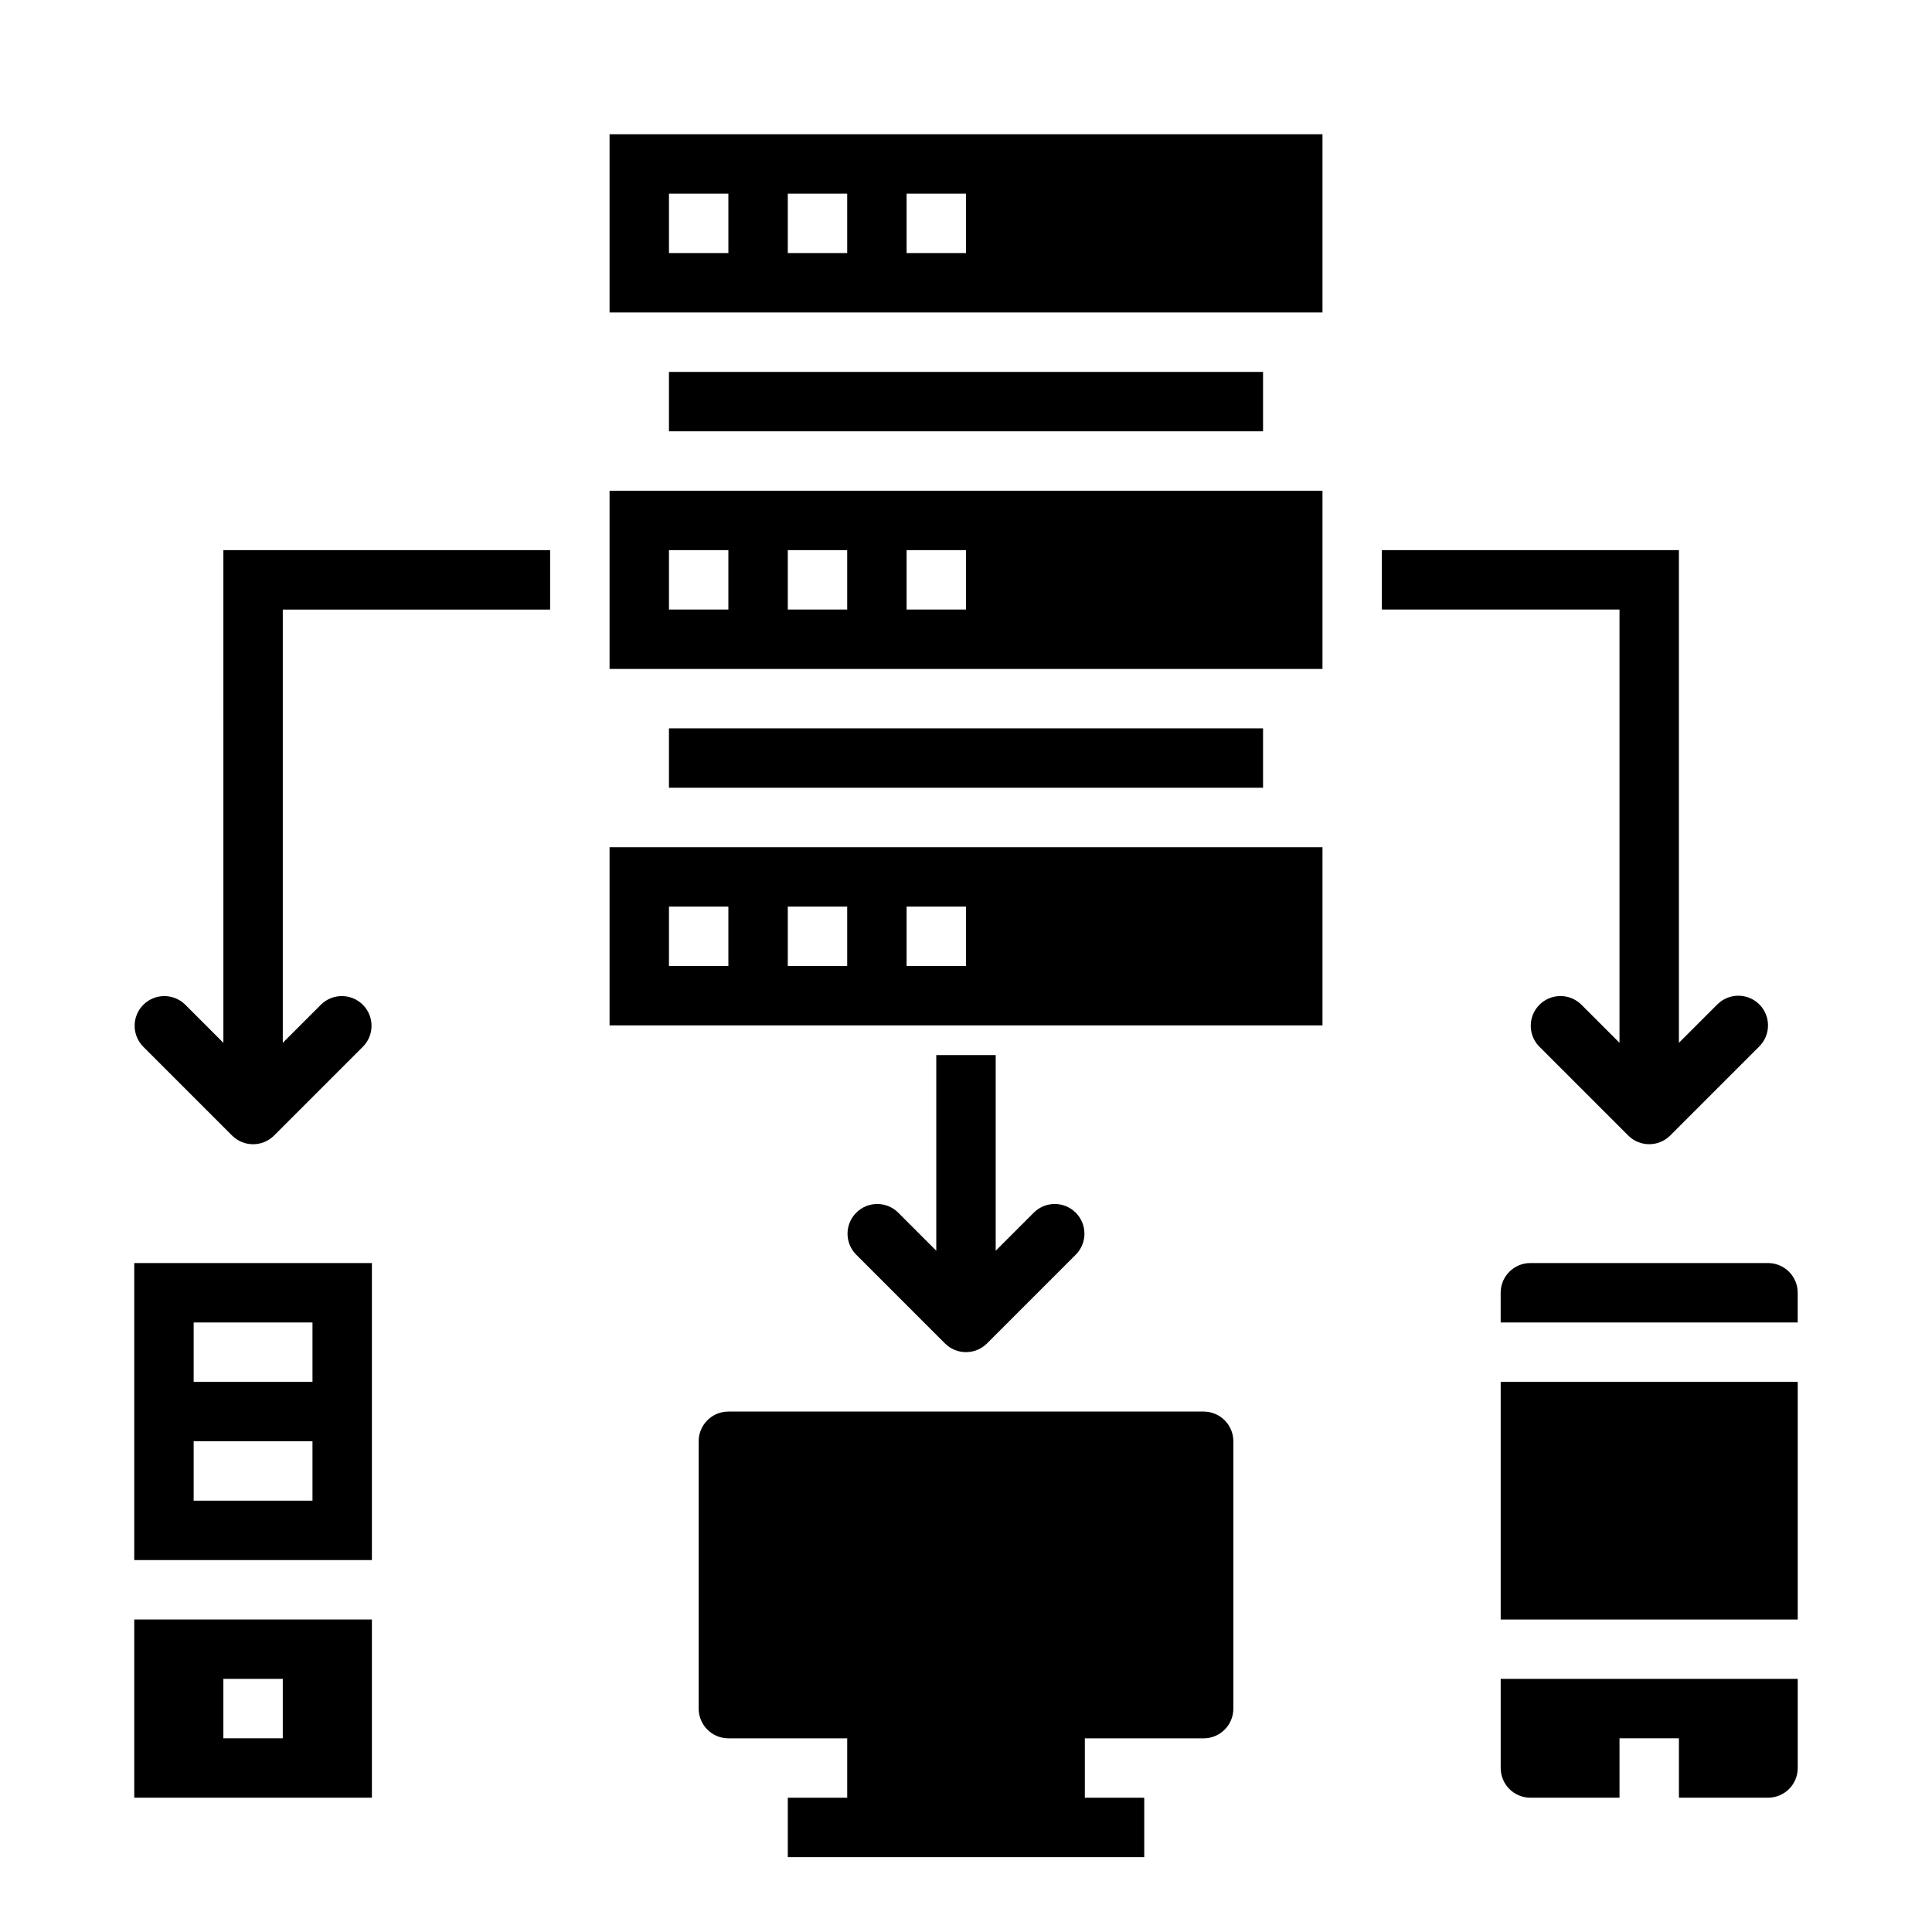 <?xml version="1.0" encoding="UTF-8"?>
<!-- Uploaded to: ICON Repo, www.svgrepo.com, Generator: ICON Repo Mixer Tools -->
<svg fill="#000000" width="800px" height="800px" version="1.1" viewBox="144 144 512 512" xmlns="http://www.w3.org/2000/svg">
 <g>
  <path d="m305.54 321.28h188.93v-47.23h-188.93zm78.719-31.488h15.742v15.742l-15.742 0.004zm-31.488 0h15.742v15.742l-15.742 0.004zm-31.488 0h15.742v15.742l-15.742 0.004z"/>
  <path d="m305.54 415.74h188.93v-47.23h-188.93zm78.719-31.488h15.742v15.742l-15.742 0.004zm-31.488 0h15.742v15.742l-15.742 0.004zm-31.488 0h15.742v15.742l-15.742 0.004z"/>
  <path d="m321.28 337.02h157.44v15.742h-157.44z"/>
  <path d="m321.28 242.56h157.44v15.742h-157.44z"/>
  <path d="m305.54 226.81h188.93v-47.23h-188.93zm78.719-31.488h15.742l0.004 15.746h-15.746zm-31.488 0h15.742l0.004 15.746h-15.746zm-31.488 0h15.742l0.004 15.746h-15.746z"/>
  <path d="m179.58 620.41h62.977v-47.23h-62.977zm23.617-31.488h15.742v15.742l-15.742 0.004z"/>
  <path d="m179.58 557.44h62.977v-78.719h-62.977zm15.742-62.977h31.488v15.742l-31.488 0.004zm0 31.488h31.488v15.742l-31.488 0.004z"/>
  <path d="m612.54 478.72h-62.977c-4.348 0-7.871 3.523-7.871 7.871v7.871h78.719v-7.871c0-2.086-0.828-4.09-2.305-5.566-1.477-1.477-3.477-2.305-5.566-2.305z"/>
  <path d="m541.7 510.21h78.719v62.977h-78.719z"/>
  <path d="m541.7 612.54c0 2.09 0.828 4.09 2.305 5.566s3.481 2.305 5.566 2.305h23.617v-15.742h15.742v15.742h23.617c2.09 0 4.09-0.828 5.566-2.305s2.305-3.477 2.305-5.566v-23.617h-78.719z"/>
  <path d="m462.98 518.08h-125.95c-4.348 0-7.875 3.523-7.875 7.871v70.852c0 2.086 0.832 4.09 2.309 5.566 1.477 1.473 3.477 2.305 5.566 2.305h31.488v15.742h-15.746v15.742l94.465 0.004v-15.746h-15.742v-15.742h31.488c2.086 0 4.09-0.832 5.566-2.305 1.473-1.477 2.305-3.481 2.305-5.566v-70.852c0-2.086-0.832-4.09-2.305-5.566-1.477-1.473-3.481-2.305-5.566-2.305z"/>
  <path d="m418.05 465.28-10.18 10.18v-51.848h-15.746v51.844l-10.18-10.18 0.004 0.004c-3.09-2.984-8-2.941-11.035 0.098-3.039 3.035-3.082 7.945-0.098 11.035l23.617 23.617v-0.004c3.074 3.074 8.055 3.074 11.129 0l23.617-23.617v0.004c2.984-3.09 2.941-8-0.094-11.035-3.039-3.039-7.949-3.082-11.035-0.098z"/>
  <path d="m610.24 410.18c-3.074-3.07-8.059-3.07-11.133 0l-10.18 10.18v-130.57h-78.719v15.742h62.977v114.82l-10.18-10.18c-3.09-2.981-7.996-2.938-11.035 0.098-3.035 3.035-3.078 7.945-0.094 11.035l23.617 23.617h-0.004c3.074 3.07 8.059 3.07 11.133 0l23.617-23.617c3.07-3.074 3.07-8.059 0-11.133z"/>
  <path d="m203.2 420.36-10.18-10.18c-3.09-2.981-8-2.938-11.035 0.098-3.035 3.035-3.078 7.945-0.098 11.035l23.617 23.617c3.074 3.07 8.059 3.07 11.133 0l23.617-23.617h-0.004c2.984-3.09 2.941-8-0.094-11.035-3.039-3.035-7.945-3.078-11.035-0.098l-10.18 10.18v-114.82h70.848v-15.746h-86.59z"/>
 </g>
</svg>